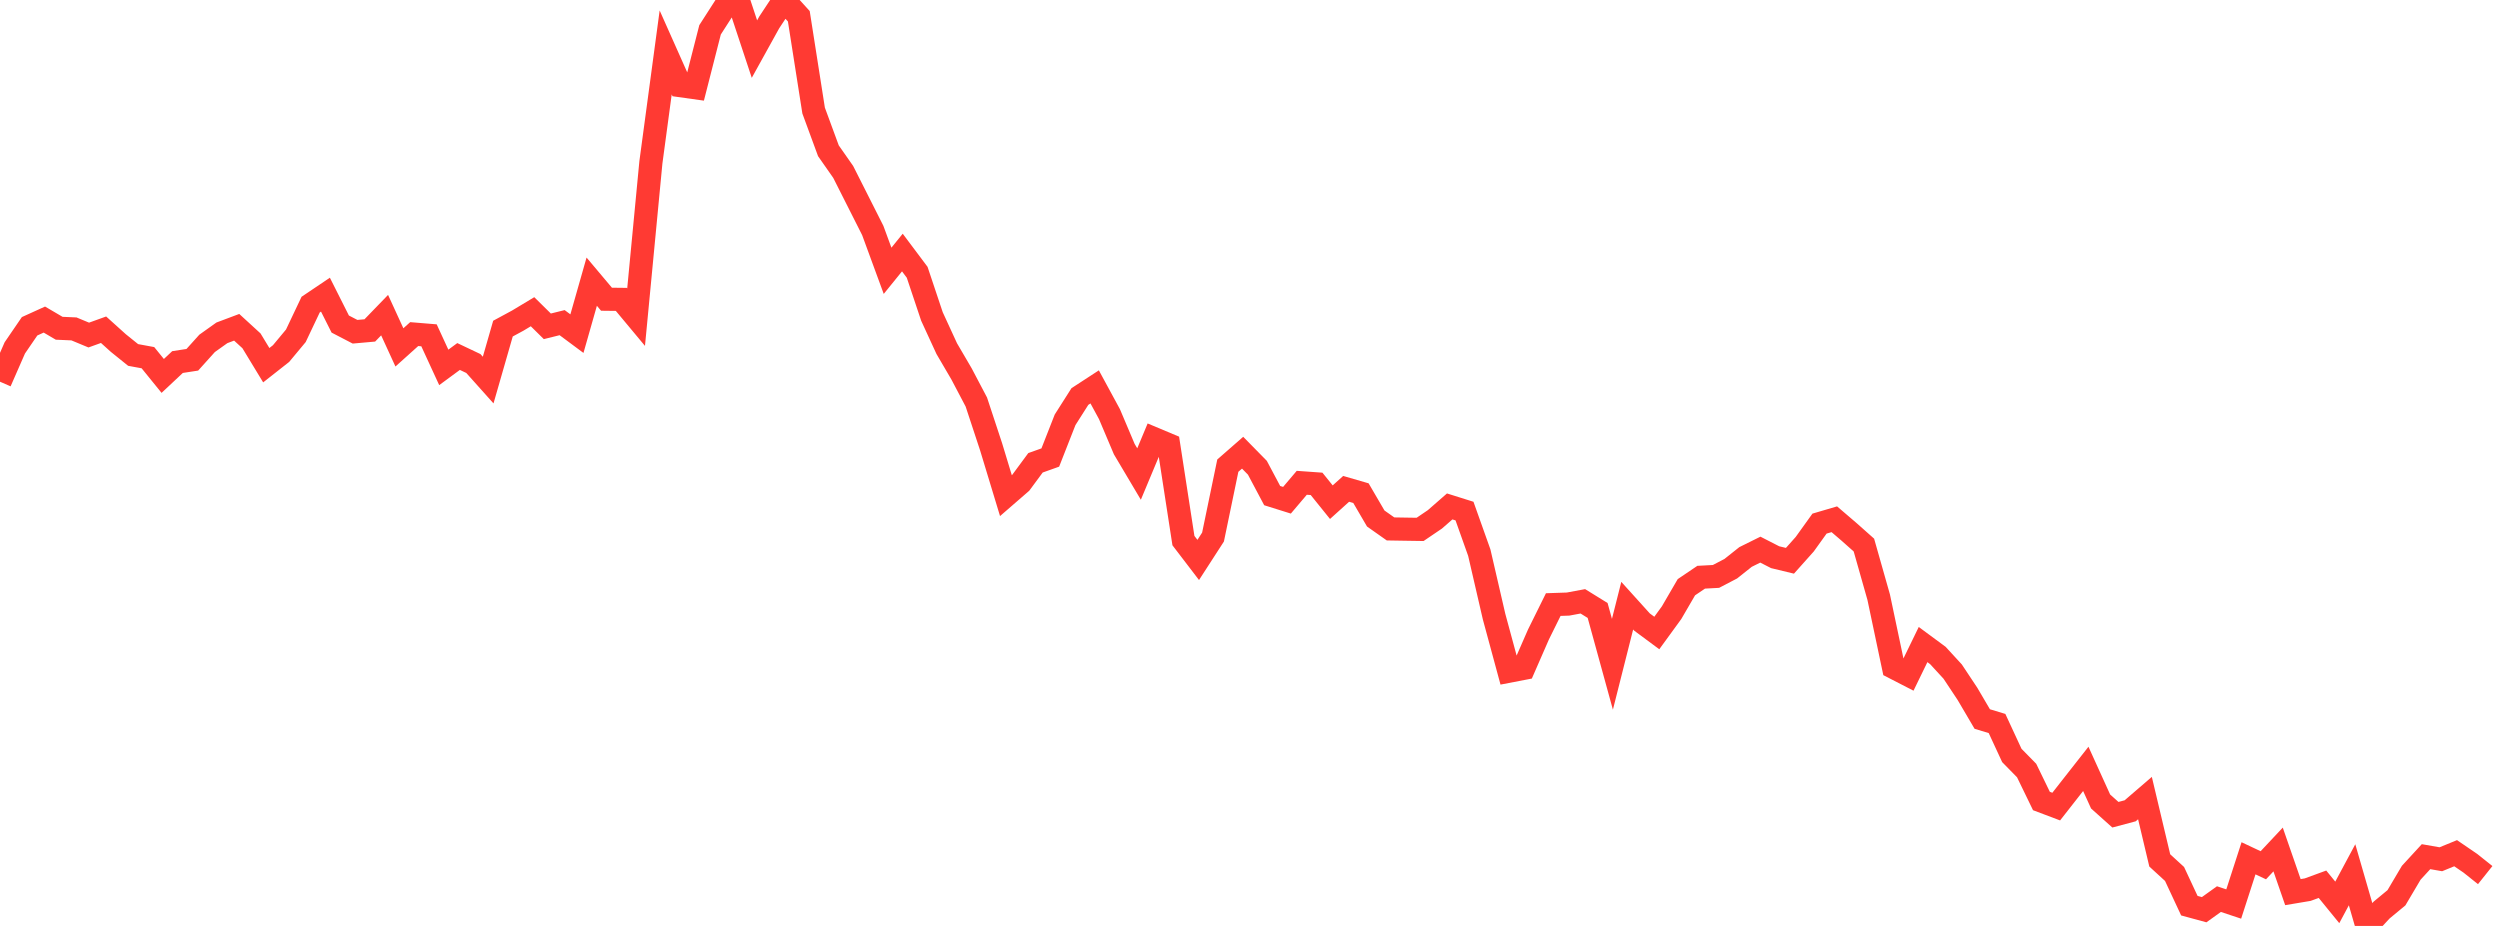 <?xml version="1.0" standalone="no"?><!DOCTYPE svg PUBLIC "-//W3C//DTD SVG 1.1//EN" "http://www.w3.org/Graphics/SVG/1.1/DTD/svg11.dtd"><svg width="135" height="50" viewBox="0 0 135 50" preserveAspectRatio="none" xmlns="http://www.w3.org/2000/svg" xmlns:xlink="http://www.w3.org/1999/xlink"><polyline points="0,20.612 0.799,18.787 1.598,17.619 2.396,17.257 3.195,17.726 3.994,17.761 4.793,18.093 5.592,17.805 6.391,18.525 7.189,19.168 7.988,19.315 8.787,20.3 9.586,19.551 10.385,19.428 11.183,18.542 11.982,17.973 12.781,17.673 13.58,18.405 14.379,19.721 15.178,19.092 15.976,18.133 16.775,16.449 17.574,15.911 18.373,17.499 19.172,17.914 19.97,17.843 20.769,17.017 21.568,18.759 22.367,18.041 23.166,18.107 23.964,19.839 24.763,19.251 25.562,19.63 26.361,20.524 27.16,17.745 27.959,17.313 28.757,16.833 29.556,17.621 30.355,17.423 31.154,18.017 31.953,15.21 32.751,16.158 33.55,16.167 34.349,17.126 35.148,8.767 35.947,2.832 36.746,4.626 37.544,4.738 38.343,1.611 39.142,0.367 39.941,0.239 40.74,2.652 41.538,1.21 42.337,0 43.136,0.878 43.935,5.969 44.734,8.142 45.533,9.284 46.331,10.864 47.13,12.447 47.929,14.623 48.728,13.637 49.527,14.703 50.325,17.089 51.124,18.826 51.923,20.191 52.722,21.709 53.521,24.132 54.32,26.765 55.118,26.073 55.917,24.991 56.716,24.706 57.515,22.669 58.314,21.412 59.112,20.892 59.911,22.364 60.71,24.251 61.509,25.598 62.308,23.685 63.107,24.02 63.905,29.192 64.704,30.237 65.503,29.001 66.302,25.145 67.101,24.446 67.899,25.259 68.698,26.763 69.497,27.013 70.296,26.071 71.095,26.128 71.893,27.118 72.692,26.398 73.491,26.63 74.29,27.999 75.089,28.562 75.888,28.575 76.686,28.587 77.485,28.045 78.284,27.347 79.083,27.598 79.882,29.844 80.68,33.297 81.479,36.245 82.278,36.091 83.077,34.262 83.876,32.647 84.675,32.62 85.473,32.471 86.272,32.965 87.071,35.871 87.87,32.707 88.669,33.591 89.467,34.182 90.266,33.084 91.065,31.71 91.864,31.17 92.663,31.127 93.462,30.71 94.26,30.076 95.059,29.68 95.858,30.089 96.657,30.282 97.456,29.387 98.254,28.275 99.053,28.04 99.852,28.724 100.651,29.434 101.45,32.25 102.249,36.038 103.047,36.449 103.846,34.806 104.645,35.396 105.444,36.265 106.243,37.469 107.041,38.827 107.84,39.069 108.639,40.794 109.438,41.609 110.237,43.254 111.036,43.556 111.834,42.537 112.633,41.519 113.432,43.28 114.231,43.995 115.03,43.783 115.828,43.096 116.627,46.462 117.426,47.194 118.225,48.906 119.024,49.124 119.822,48.552 120.621,48.817 121.42,46.348 122.219,46.724 123.018,45.872 123.817,48.175 124.615,48.041 125.414,47.749 126.213,48.729 127.012,47.238 127.811,50 128.609,49.141 129.408,48.48 130.207,47.129 131.006,46.26 131.805,46.4 132.604,46.073 133.402,46.618 134.201,47.255" fill="none" stroke="#ff3a33" stroke-width="1.25"/></svg>